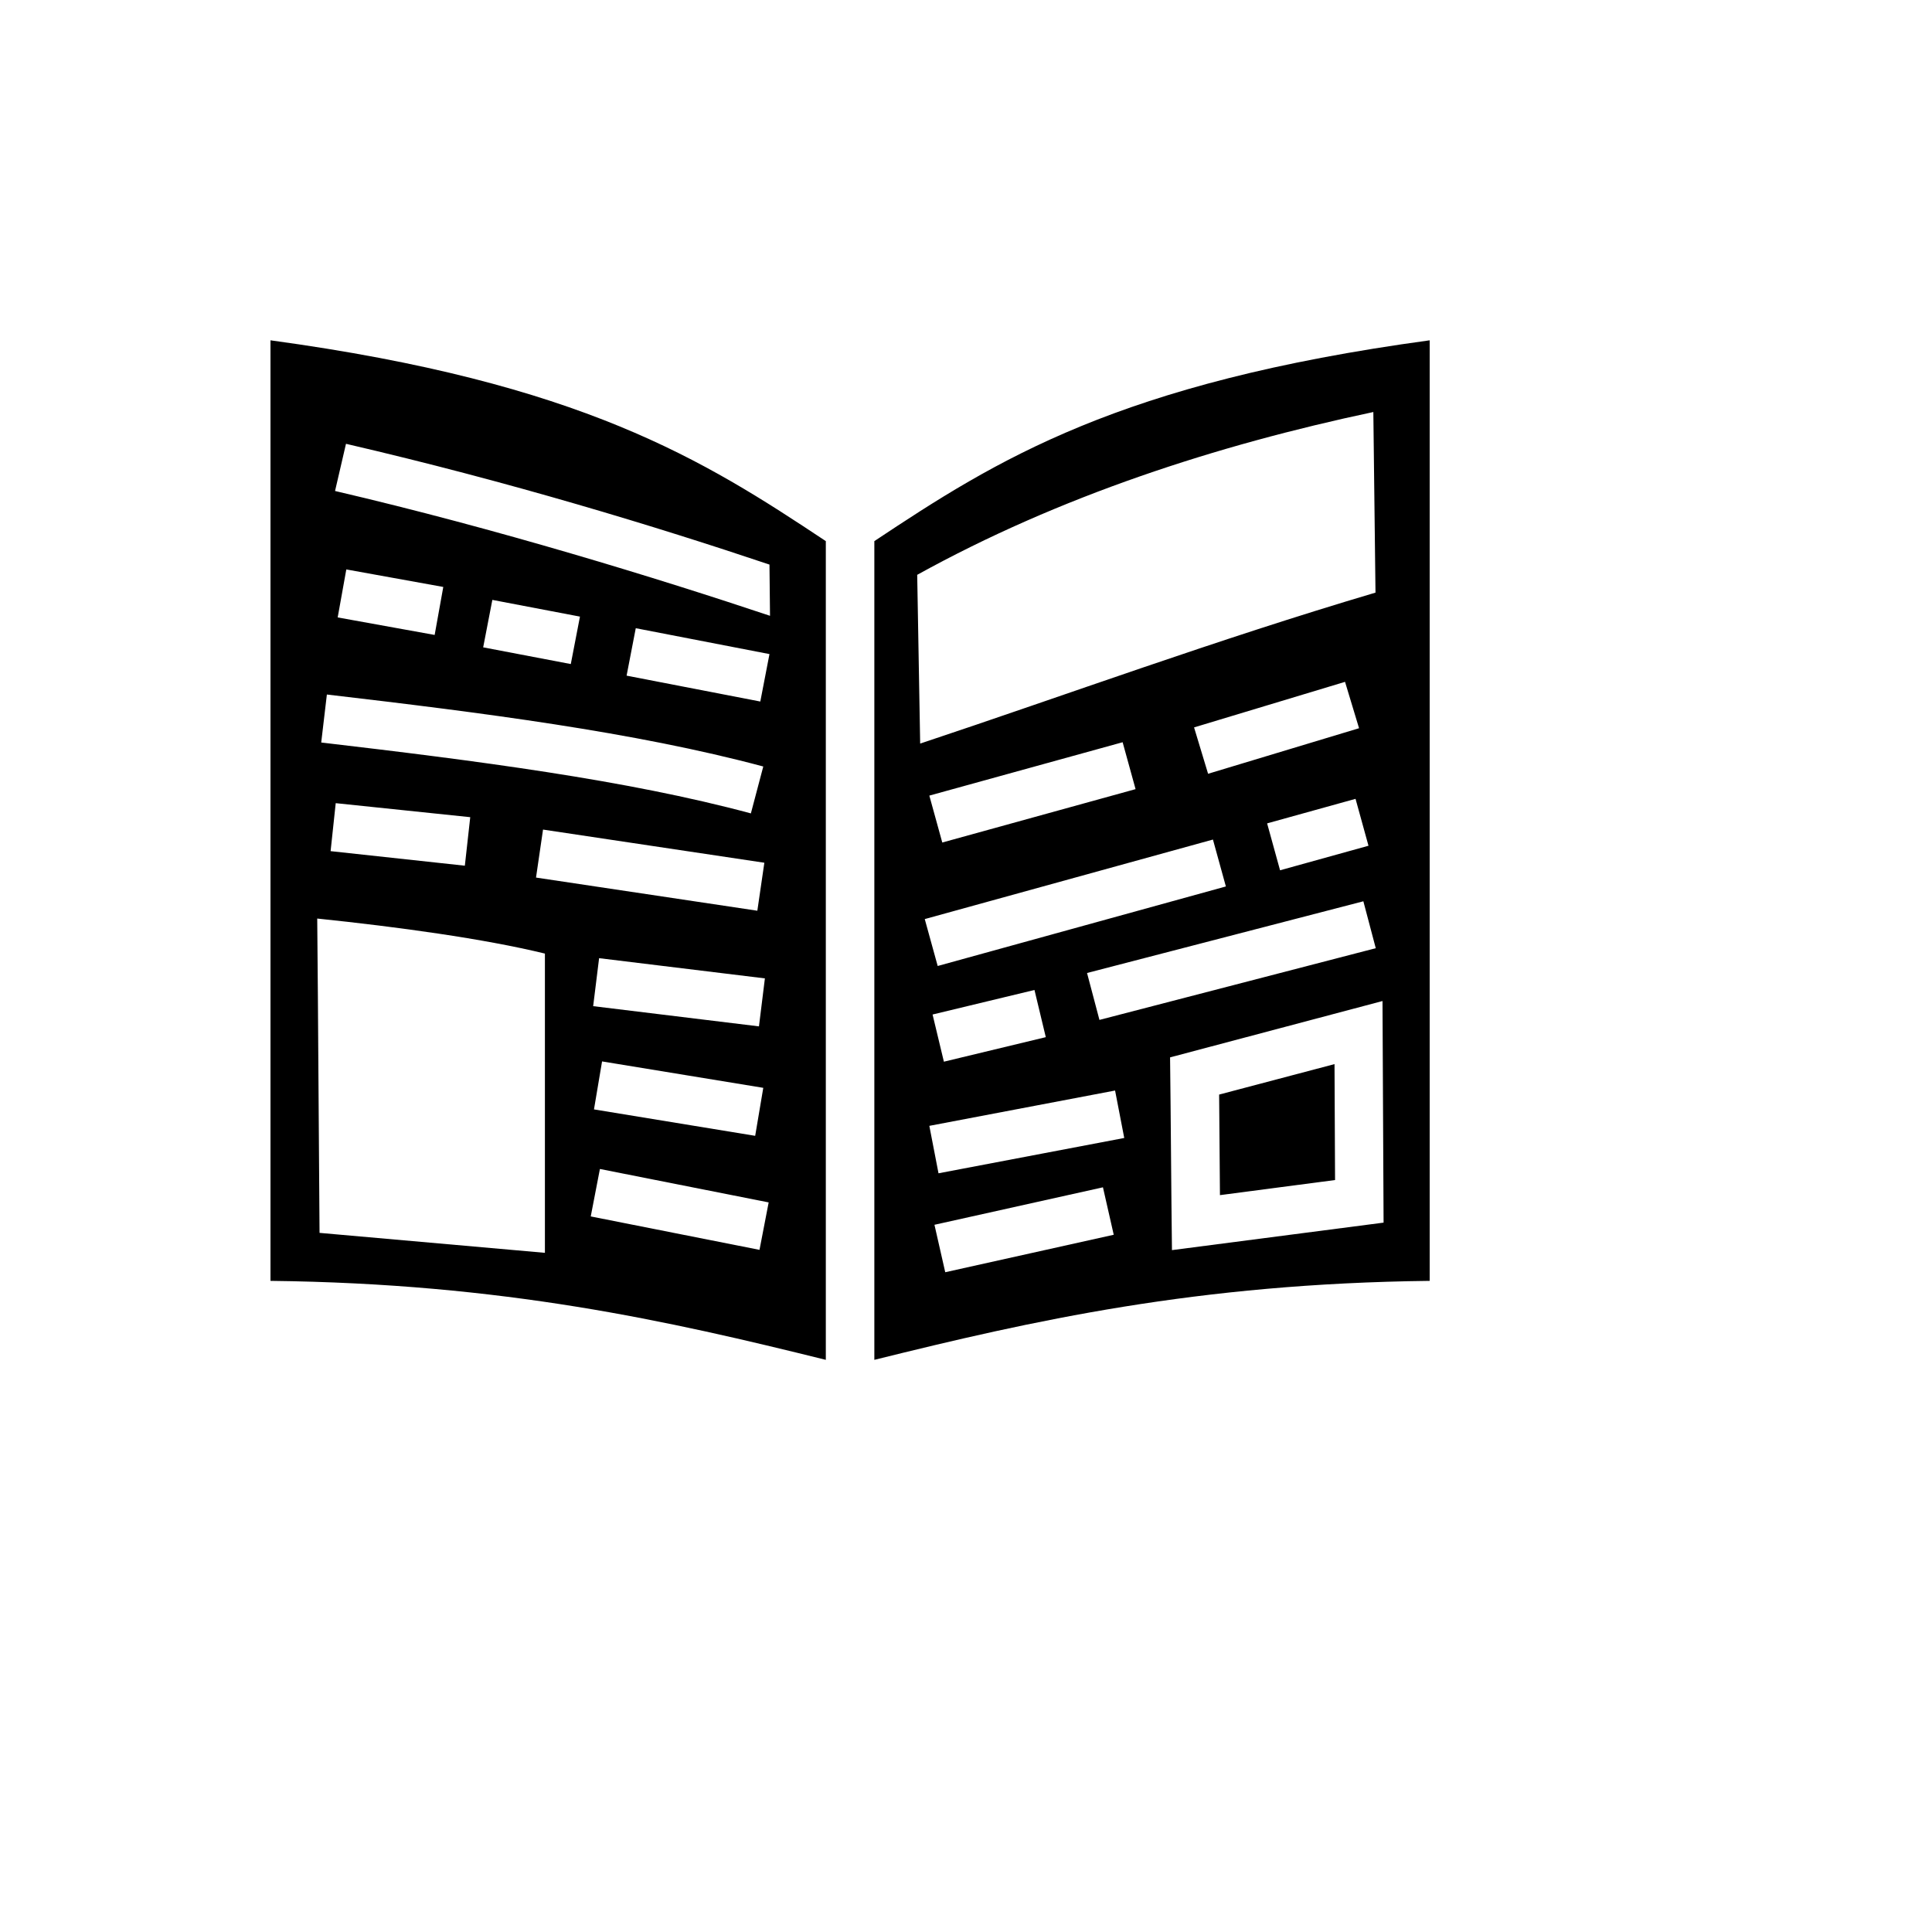 <svg xmlns="http://www.w3.org/2000/svg" version="1.1" xmlns:xlink="http://www.w3.org/1999/xlink" width="100%" height="100%" id="svgWorkerArea" viewBox="-25 -25 625 625" xmlns:idraw="https://idraw.muisca.co" style="background: white;"><defs id="defsdoc"><pattern id="patternBool" x="0" y="0" width="10" height="10" patternUnits="userSpaceOnUse" patternTransform="rotate(35)"><circle cx="5" cy="5" r="4" style="stroke: none;fill: #ff000070;"></circle></pattern></defs><g id="fileImp-324967510" class="cosito"><path id="pathImp-972653125" fill="#000" class="grouped" d="M62.5 85.092C62.5 85.092 62.5 389.356 62.5 389.356 137.936 390.228 191.134 402.263 242.151 414.908 242.151 414.909 242.151 150.054 242.151 150.054 202.645 123.804 163.314 98.818 62.5 85.092 62.5 85.092 62.5 85.092 62.5 85.092M437.5 85.092C336.686 98.818 297.355 123.804 257.849 150.054 257.849 150.054 257.849 414.909 257.849 414.908 308.866 402.263 362.064 390.228 437.5 389.356 437.5 389.356 437.5 85.092 437.5 85.092M419.273 108.289C419.273 108.289 419.971 166.711 419.971 166.711 368.169 182.06 320.116 199.763 272.674 215.548 272.326 197.321 272.064 179.182 271.715 160.955 317.762 135.49 368.692 119.007 419.273 108.289 419.273 108.289 419.273 108.289 419.273 108.289M86.927 118.571C139.942 130.868 187.297 145.345 223.924 157.641 223.924 157.641 224.099 174.211 224.099 174.211 187.82 162.089 135.756 146.042 83.387 133.833 83.387 133.833 86.927 118.571 86.927 118.571M87.032 159.211C87.032 159.211 118.401 164.879 118.401 164.879 118.401 164.879 115.611 180.403 115.611 180.403 115.611 180.403 84.241 174.734 84.241 174.734 84.241 174.734 87.032 159.211 87.032 159.211M134.273 169.065C134.273 169.065 162.616 174.472 162.616 174.472 162.616 174.472 159.651 189.821 159.651 189.821 159.651 189.821 131.308 184.414 131.308 184.414 131.308 184.414 134.273 169.065 134.273 169.065M180.669 178.222C180.669 178.222 223.924 186.595 223.924 186.595 223.924 186.595 220.959 201.943 220.959 201.943 220.959 201.943 177.703 193.571 177.703 193.571 177.703 193.571 180.669 178.222 180.669 178.222M410.116 195.577C410.116 195.577 414.651 210.577 414.651 210.577 414.651 210.577 365.814 225.315 365.814 225.315 365.814 225.315 361.279 210.315 361.279 210.315 361.279 210.315 410.116 195.577 410.116 195.577M80.744 199.676C130.698 205.519 180.233 211.798 221.919 222.961 221.919 222.961 217.907 238.135 217.907 238.135 177.791 227.321 128.779 221.042 78.913 215.199 78.913 215.199 80.744 199.676 80.744 199.676M338.169 215.112C338.169 215.112 342.355 230.286 342.355 230.286 342.355 230.286 279.826 247.554 279.826 247.554 279.826 247.554 275.639 232.379 275.639 232.379 275.639 232.379 338.169 215.112 338.169 215.112M413.517 233.426C413.517 233.426 417.704 248.6 417.704 248.6 417.704 248.6 389.099 256.536 389.099 256.536 389.099 256.536 384.913 241.362 384.913 241.362 384.913 241.362 413.517 233.426 413.517 233.426M83.605 234.821C83.605 234.821 127.122 239.356 127.122 239.356 127.122 239.356 125.378 255.054 125.378 255.054 125.378 255.054 81.948 250.345 81.948 250.345 81.948 250.345 83.605 234.821 83.605 234.821M150.669 243.368C150.669 243.368 222.267 254.095 222.267 254.095 222.267 254.095 220 269.618 220 269.618 220 269.618 148.401 258.891 148.401 258.891 148.401 258.891 150.669 243.368 150.669 243.368M367.384 246.595C367.384 246.595 371.57 261.769 371.57 261.769 371.57 261.769 278.343 287.496 278.343 287.496 278.343 287.496 274.157 272.321 274.157 272.321 274.157 272.321 367.384 246.595 367.384 246.595M416.046 266.565C416.046 266.565 420.058 281.74 420.058 281.74 420.058 281.74 330.669 304.938 330.669 304.938 330.669 304.938 326.657 289.763 326.657 289.763 326.657 289.763 416.046 266.565 416.046 266.565M77.622 272.147C103.645 274.85 131.657 278.688 151.279 283.484 151.279 283.484 151.279 380.286 151.279 380.286 151.279 380.286 78.372 373.833 78.372 373.833 78.084 339.909 77.954 306.071 77.622 272.147 77.622 272.147 77.622 272.147 77.622 272.147M168.808 284.967C168.808 284.967 222.442 291.507 222.442 291.507 222.442 291.507 220.523 307.031 220.523 307.031 220.523 307.031 166.889 300.49 166.889 300.49 166.889 300.49 168.808 284.967 168.808 284.967M309.651 295.257C309.651 295.257 313.314 310.519 313.314 310.519 313.314 310.519 280.349 318.455 280.349 318.455 280.349 318.455 276.686 303.193 276.686 303.193 276.686 303.193 309.651 295.257 309.651 295.257M422.238 298.833C422.238 298.833 422.587 370.519 422.587 370.519 422.587 370.519 354.128 379.414 354.128 379.414 353.866 358.659 353.779 337.815 353.517 317.06 353.517 317.06 422.238 298.833 422.238 298.833M169.767 318.368C169.767 318.368 221.919 326.914 221.919 326.914 221.919 326.914 219.302 342.438 219.302 342.438 219.302 342.438 167.151 333.891 167.151 333.891 167.151 333.891 169.767 318.368 169.767 318.368M406.715 319.24C406.715 319.24 369.389 329.094 369.389 329.094 369.389 329.094 369.651 361.624 369.651 361.624 369.651 361.624 406.889 356.74 406.889 356.74 406.889 356.74 406.715 319.24 406.715 319.24M335.727 327.786C335.727 327.786 338.692 343.135 338.692 343.135 338.692 343.135 278.605 354.56 278.605 354.56 278.605 354.56 275.639 339.211 275.639 339.211 275.639 339.211 335.727 327.786 335.727 327.786M169.07 353.164C169.07 353.164 223.663 363.978 223.663 363.978 223.663 363.978 220.698 379.327 220.698 379.327 220.698 379.327 166.105 368.513 166.105 368.513 166.105 368.513 169.07 353.164 169.07 353.164M331.802 359.094C331.802 359.094 335.291 374.443 335.291 374.443 335.291 374.443 280.785 386.565 280.785 386.565 280.785 386.565 277.296 371.217 277.296 371.217 277.296 371.217 331.802 359.094 331.802 359.094"></path></g></svg>